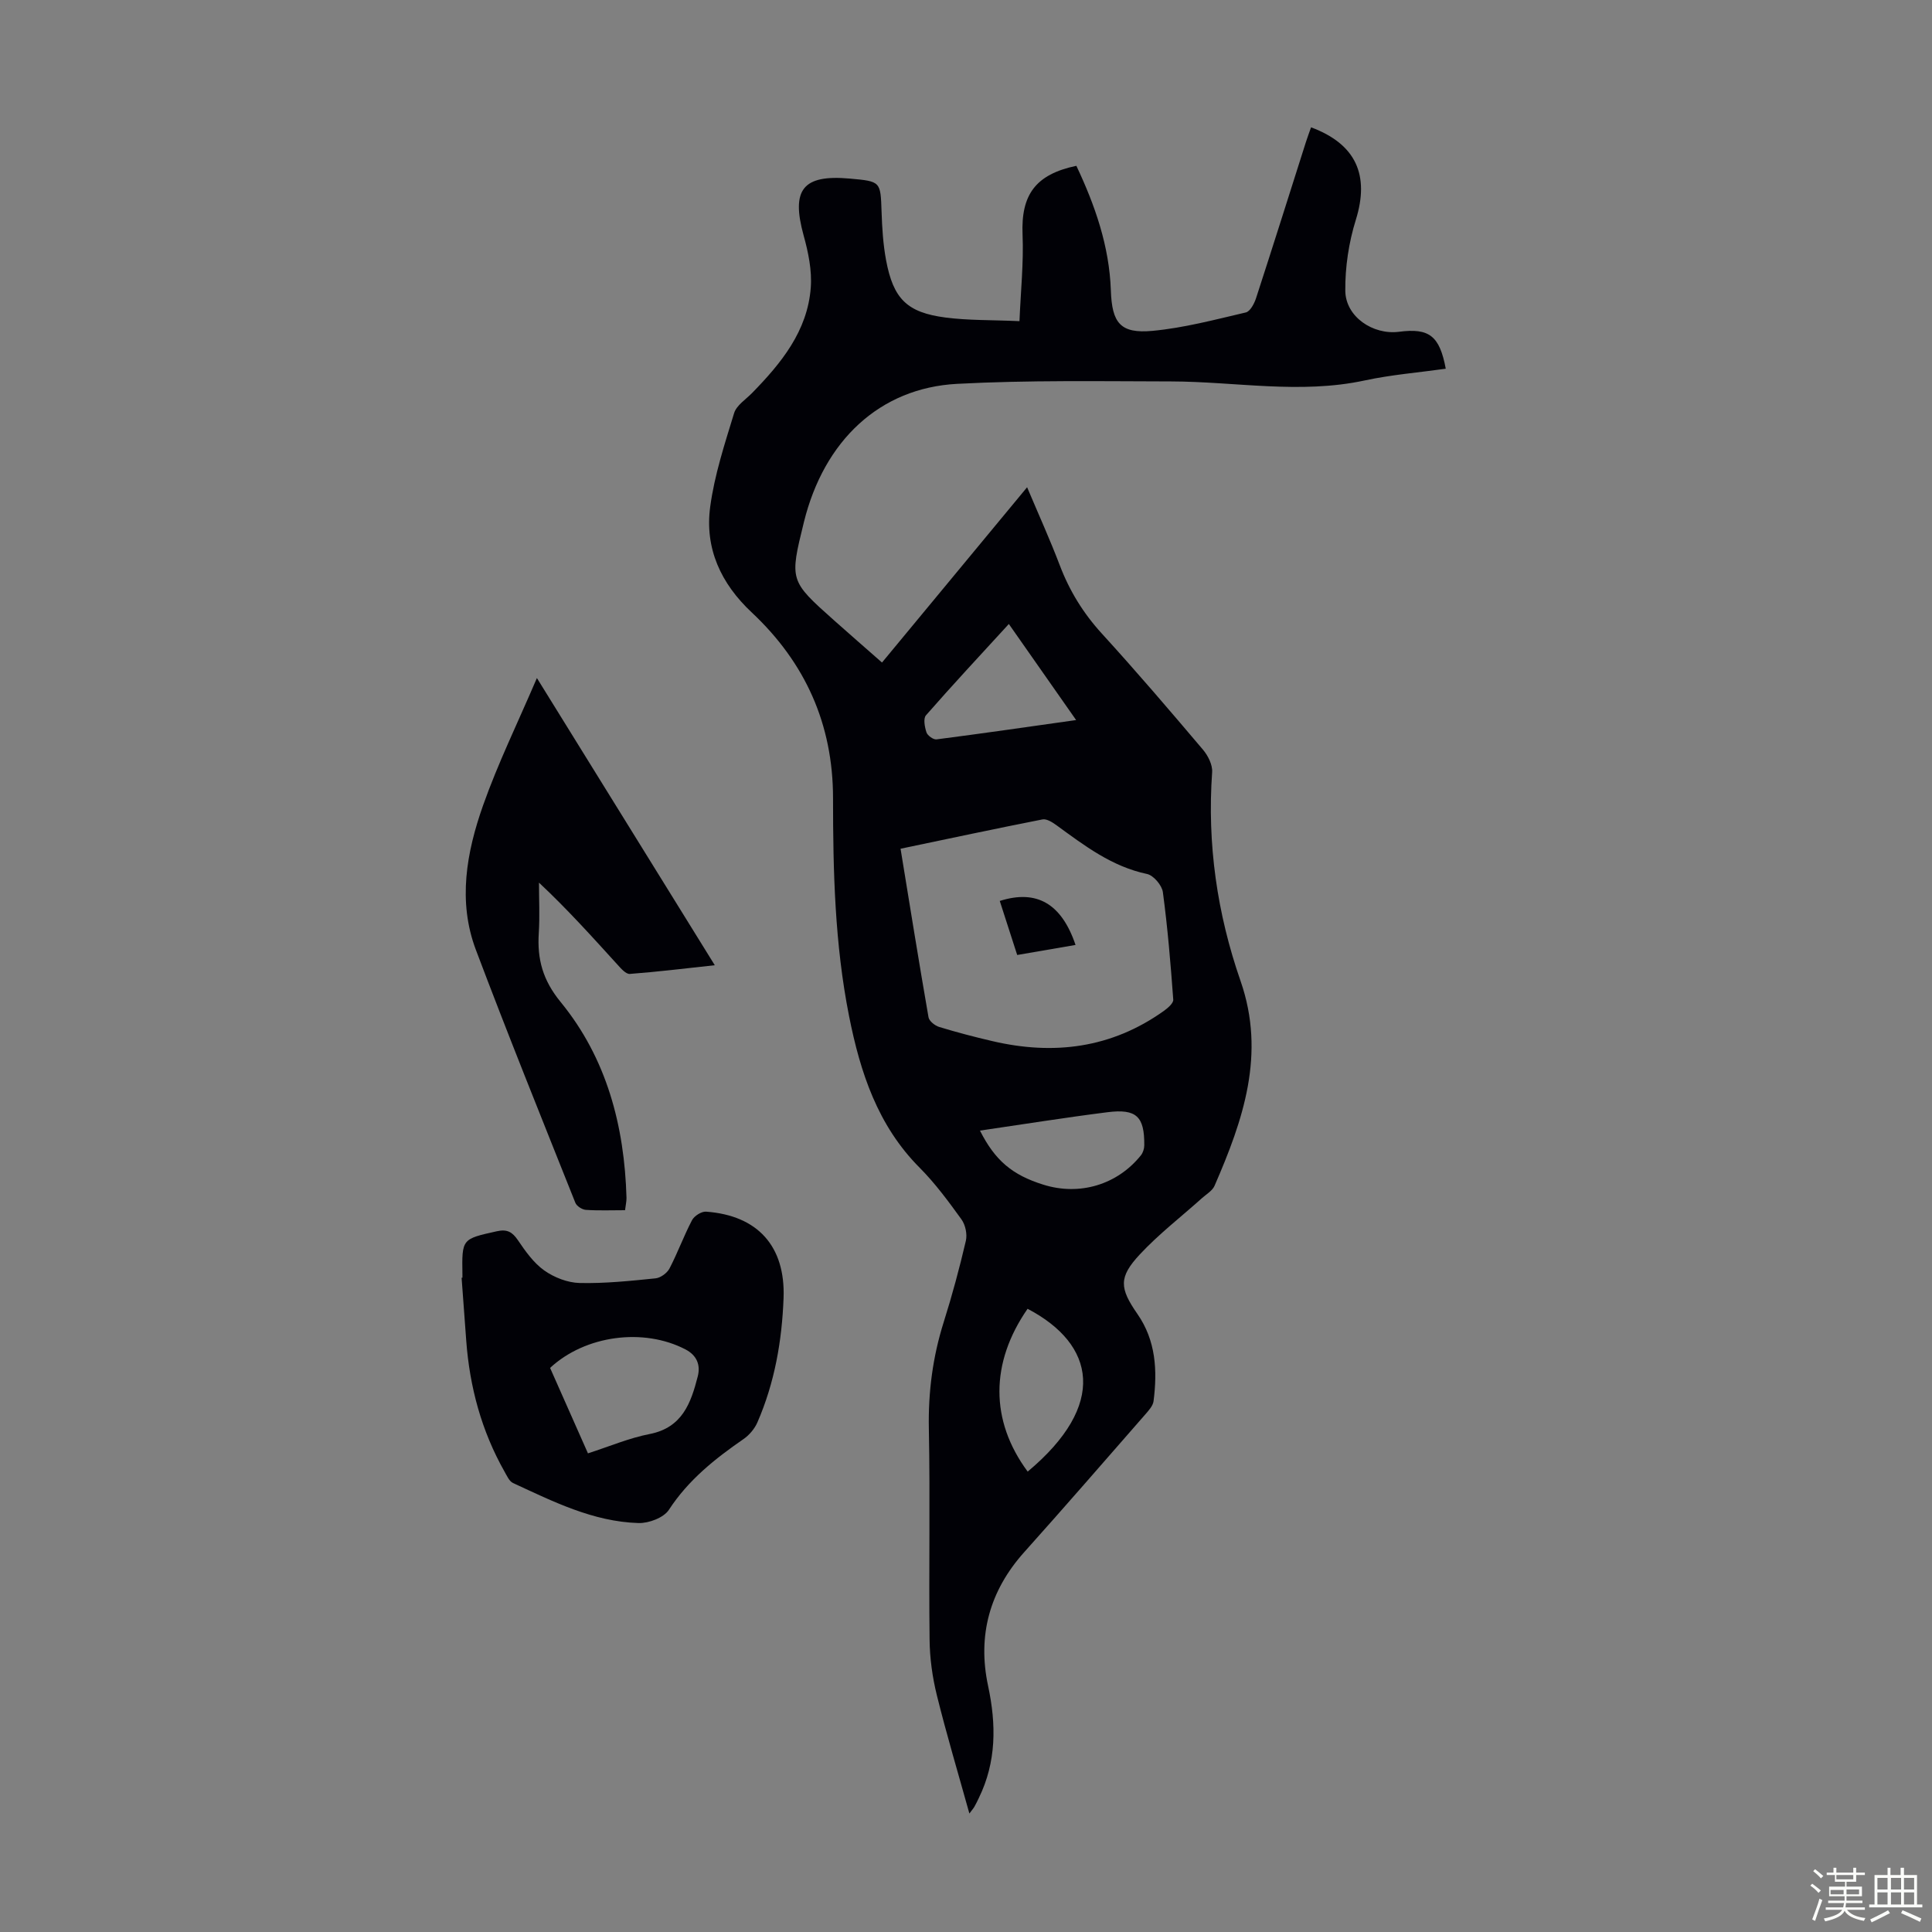 <svg enable-background="new 0 0 400 400" viewBox="0 0 400 400" xmlns="http://www.w3.org/2000/svg"><rect x="0" y="0" width="400" height="400" fill="#808080" stroke="none"/><path d="m374.8 390.4.4-.4c.7.5 1.3 1 1.8 1.4l-.5.5c-.5-.6-1.1-1.1-1.7-1.5zm1 7.3-.6-.3c.5-1.4 1.1-2.8 1.5-4.3.2.1.4.2.6.3-.5 1.3-1 2.8-1.5 4.3zm-.4-10.3.4-.4c.4.3 1 .8 1.7 1.4l-.5.5c-.4-.5-1-1-1.6-1.5zm2.5.3h1.7v-1h.6v1h3.5v-1h.6v1h1.8v.5h-1.8v1.4h-2v1h3.2v2h-3.2v.9h3.3v.5h-3.4c0 .3-.1.6-.1.9h4v.5h-3.7c.7.9 1.9 1.5 3.8 1.7-.1.2-.2.4-.3.6-2.1-.4-3.5-1.1-4-2.1-.4 1-1.8 1.7-4 2.2-.1-.2-.2-.4-.3-.6 2.1-.4 3.4-1 3.8-1.8h-3.4v-.5h3.6c.1-.3.1-.6.2-.9h-3.3v-.5h3.4c0-.3 0-.6 0-.9h-3.2v-2h3.3v-1h-2.1v-1.4h-1.7v-.5zm1.1 3.5v1h2.7c0-.3 0-.4 0-.4 0-.1 0-.2 0-.2 0-.1 0-.2 0-.3h-2.7zm1.2-3v.9h3.5v-.9zm4.7 3h-2.6v.6.4h2.6z" fill="#fbfcfa"/><path d="m393.6 386.7h.6v1.5h2.7v6.1h1.1v.6h-11v-.6h1.1v-6.1h2.7v-1.5h.6v1.5h2.1v-1.5zm-2.7 8.8.4.6c-1.2.6-2.5 1.3-3.8 1.9-.1-.2-.2-.4-.3-.6 1.2-.6 2.5-1.2 3.7-1.9zm-2.2-6.7v2.4h2.1v-2.4zm0 3v2.5h2.1v-2.5zm2.8-3v2.4h2.1v-2.4zm0 3v2.5h2.1v-2.5zm6 6.1c-1.4-.7-2.7-1.3-3.9-1.8l.3-.6c1.5.6 2.7 1.2 3.9 1.7zm-1.2-9.1h-2.1v2.4h2.1zm-2.1 3v2.5h2.1v-2.5z" fill="#fbfcfa"/><g fill="#010106"><path d="m271.44 26.36c9.35 3.48 12.14 9.94 9.27 19.15-1.46 4.69-2.23 9.8-2.18 14.7.06 5.37 5.73 9.18 11.13 8.48 6.23-.81 8.39.82 9.67 7.65-5.61.79-11.28 1.24-16.79 2.43-13.39 2.88-26.73.23-40.09.2-14.76-.03-29.55-.28-44.28.5-16.07.85-27.58 11.78-31.73 28.63-2.98 12.1-2.99 12.11 6.27 20.36 3.25 2.89 6.53 5.75 9.9 8.71 10.02-12.1 19.84-23.96 30.04-36.29 2.41 5.7 4.75 10.86 6.76 16.14 2.01 5.3 4.86 9.93 8.7 14.14 7.17 7.85 14.08 15.94 20.95 24.05 1.05 1.24 2.01 3.15 1.9 4.67-1.05 14.83 1.03 29.27 5.88 43.21 5.28 15.17.53 28.82-5.38 42.41-.45 1.03-1.67 1.73-2.58 2.54-4.32 3.88-8.96 7.45-12.9 11.68-4.42 4.75-4.19 6.99-.48 12.34 3.82 5.5 4.14 11.7 3.33 18.04-.13.98-1.02 1.94-1.73 2.76-8.32 9.52-16.61 19.08-25.05 28.5-7.18 8.01-9.7 17.29-7.48 27.67 1.72 8.03 1.74 15.74-1.92 23.24-.29.6-.58 1.21-.91 1.79-.22.38-.51.7-1.04 1.41-2.33-8.38-4.73-16.38-6.73-24.47-.93-3.75-1.47-7.68-1.51-11.54-.17-14.55.13-29.11-.15-43.65-.15-7.59.8-14.88 3.08-22.1 1.75-5.54 3.26-11.16 4.58-16.81.32-1.36-.09-3.3-.91-4.44-2.68-3.71-5.43-7.45-8.65-10.69-8.71-8.74-12.31-19.77-14.62-31.4-2.96-14.89-3.32-30-3.32-45.11 0-15.33-5.76-28.08-16.82-38.45-6.42-6.01-9.77-13.29-8.61-21.89.88-6.57 3-13.01 4.95-19.39.5-1.62 2.42-2.83 3.74-4.18 6.02-6.17 11.45-12.8 12.13-21.79.27-3.56-.51-7.33-1.48-10.82-2.61-9.48-.19-12.63 9.51-11.77 6.5.58 6.41.58 6.63 6.88.11 3.35.32 6.73.93 10.01 1.5 8.01 4.32 10.84 12.3 11.88 4.73.62 9.57.49 15.32.75.26-6.23.88-12.09.64-17.92-.34-8.18 2.62-12.46 11.14-14.24 3.85 8.15 6.82 16.6 7.14 25.79.23 6.75 1.95 9 8.63 8.38 6.5-.61 12.92-2.32 19.31-3.81.91-.21 1.76-1.84 2.13-2.98 3.49-10.73 6.88-21.5 10.3-32.25.34-1.06.72-2.07 1.08-3.1zm-84.99 149.36c1.93 11.8 3.78 23.36 5.79 34.9.14.79 1.32 1.73 2.21 2 3.63 1.11 7.31 2.07 11 2.93 12.7 2.97 24.65 1.48 35.48-6.23.83-.59 2.03-1.61 1.98-2.35-.54-7.44-1.16-14.87-2.15-22.26-.19-1.42-1.94-3.48-3.28-3.76-7.3-1.54-12.95-5.87-18.74-10.09-.84-.61-2.04-1.38-2.9-1.21-9.75 1.92-19.45 3.99-29.39 6.07zm26.32 128.96c16.54-13.81 14.04-26.35-.02-33.71-7.75 11.18-7.8 23.15.02 33.71zm-3.9-175.49c-5.97 6.52-11.67 12.63-17.16 18.91-.59.67-.26 2.44.11 3.54.22.66 1.42 1.52 2.07 1.44 9.48-1.22 18.93-2.59 28.91-4-4.71-6.72-9.16-13.08-13.93-19.89zm-5.98 104.89c3.14 6.21 6.69 9.18 13.11 11.19 7.5 2.36 15.32.03 20.21-6.07.43-.54.7-1.38.7-2.08.05-5.95-1.61-7.6-7.6-6.85-8.73 1.1-17.43 2.5-26.42 3.81z"/><path d="m95.74 264.54c0-.22 0-.45 0-.67-.12-7.42-.1-7.34 7.12-8.95 2.12-.47 3.19.12 4.37 1.85 1.55 2.29 3.26 4.71 5.46 6.27 2.05 1.45 4.82 2.53 7.31 2.59 5.23.12 10.49-.43 15.71-.96 1.05-.1 2.4-1.09 2.9-2.04 1.7-3.26 2.96-6.75 4.67-10.01.46-.88 1.96-1.83 2.9-1.76 10.72.78 16.44 7.18 16.05 17.87-.33 8.89-1.85 17.56-5.42 25.76-.58 1.33-1.68 2.63-2.87 3.45-5.92 4.09-11.43 8.47-15.46 14.66-1.07 1.63-4.17 2.8-6.3 2.73-9.37-.28-17.66-4.45-25.97-8.29-.78-.36-1.26-1.5-1.75-2.35-4.76-8.41-7.22-17.51-7.93-27.11-.32-4.35-.64-8.69-.96-13.04.07.01.12 0 .17 0zm25.99 36.36c4.48-1.44 8.54-3.18 12.77-4 6.77-1.32 8.55-6.43 9.96-11.92.61-2.37-.18-4.37-2.54-5.6-8.68-4.52-20.74-2.94-28.03 3.83 2.54 5.73 5.11 11.53 7.84 17.69z"/><path d="m129.41 250.56c-2.8 0-5.46.11-8.11-.07-.78-.05-1.91-.78-2.18-1.47-6.95-17.43-13.98-34.83-20.6-52.38-3.78-10.03-1.93-20.2 1.49-29.88 3.07-8.7 7.15-17.03 11.15-26.38 12.57 20.29 24.5 39.55 36.83 59.46-6.19.67-11.88 1.37-17.59 1.8-.8.06-1.82-1.1-2.53-1.89-5.18-5.69-10.31-11.42-16.28-17.01 0 3.48.18 6.96-.04 10.43-.35 5.4.81 9.75 4.52 14.28 9.53 11.64 13.22 25.65 13.64 40.56.01.75-.18 1.51-.3 2.55z"/><path d="m222.68 195.64c-4.15.71-7.97 1.37-12.08 2.08-1.24-3.85-2.42-7.52-3.61-11.19 7.64-2.42 12.78.53 15.69 9.11z"/></g></svg>